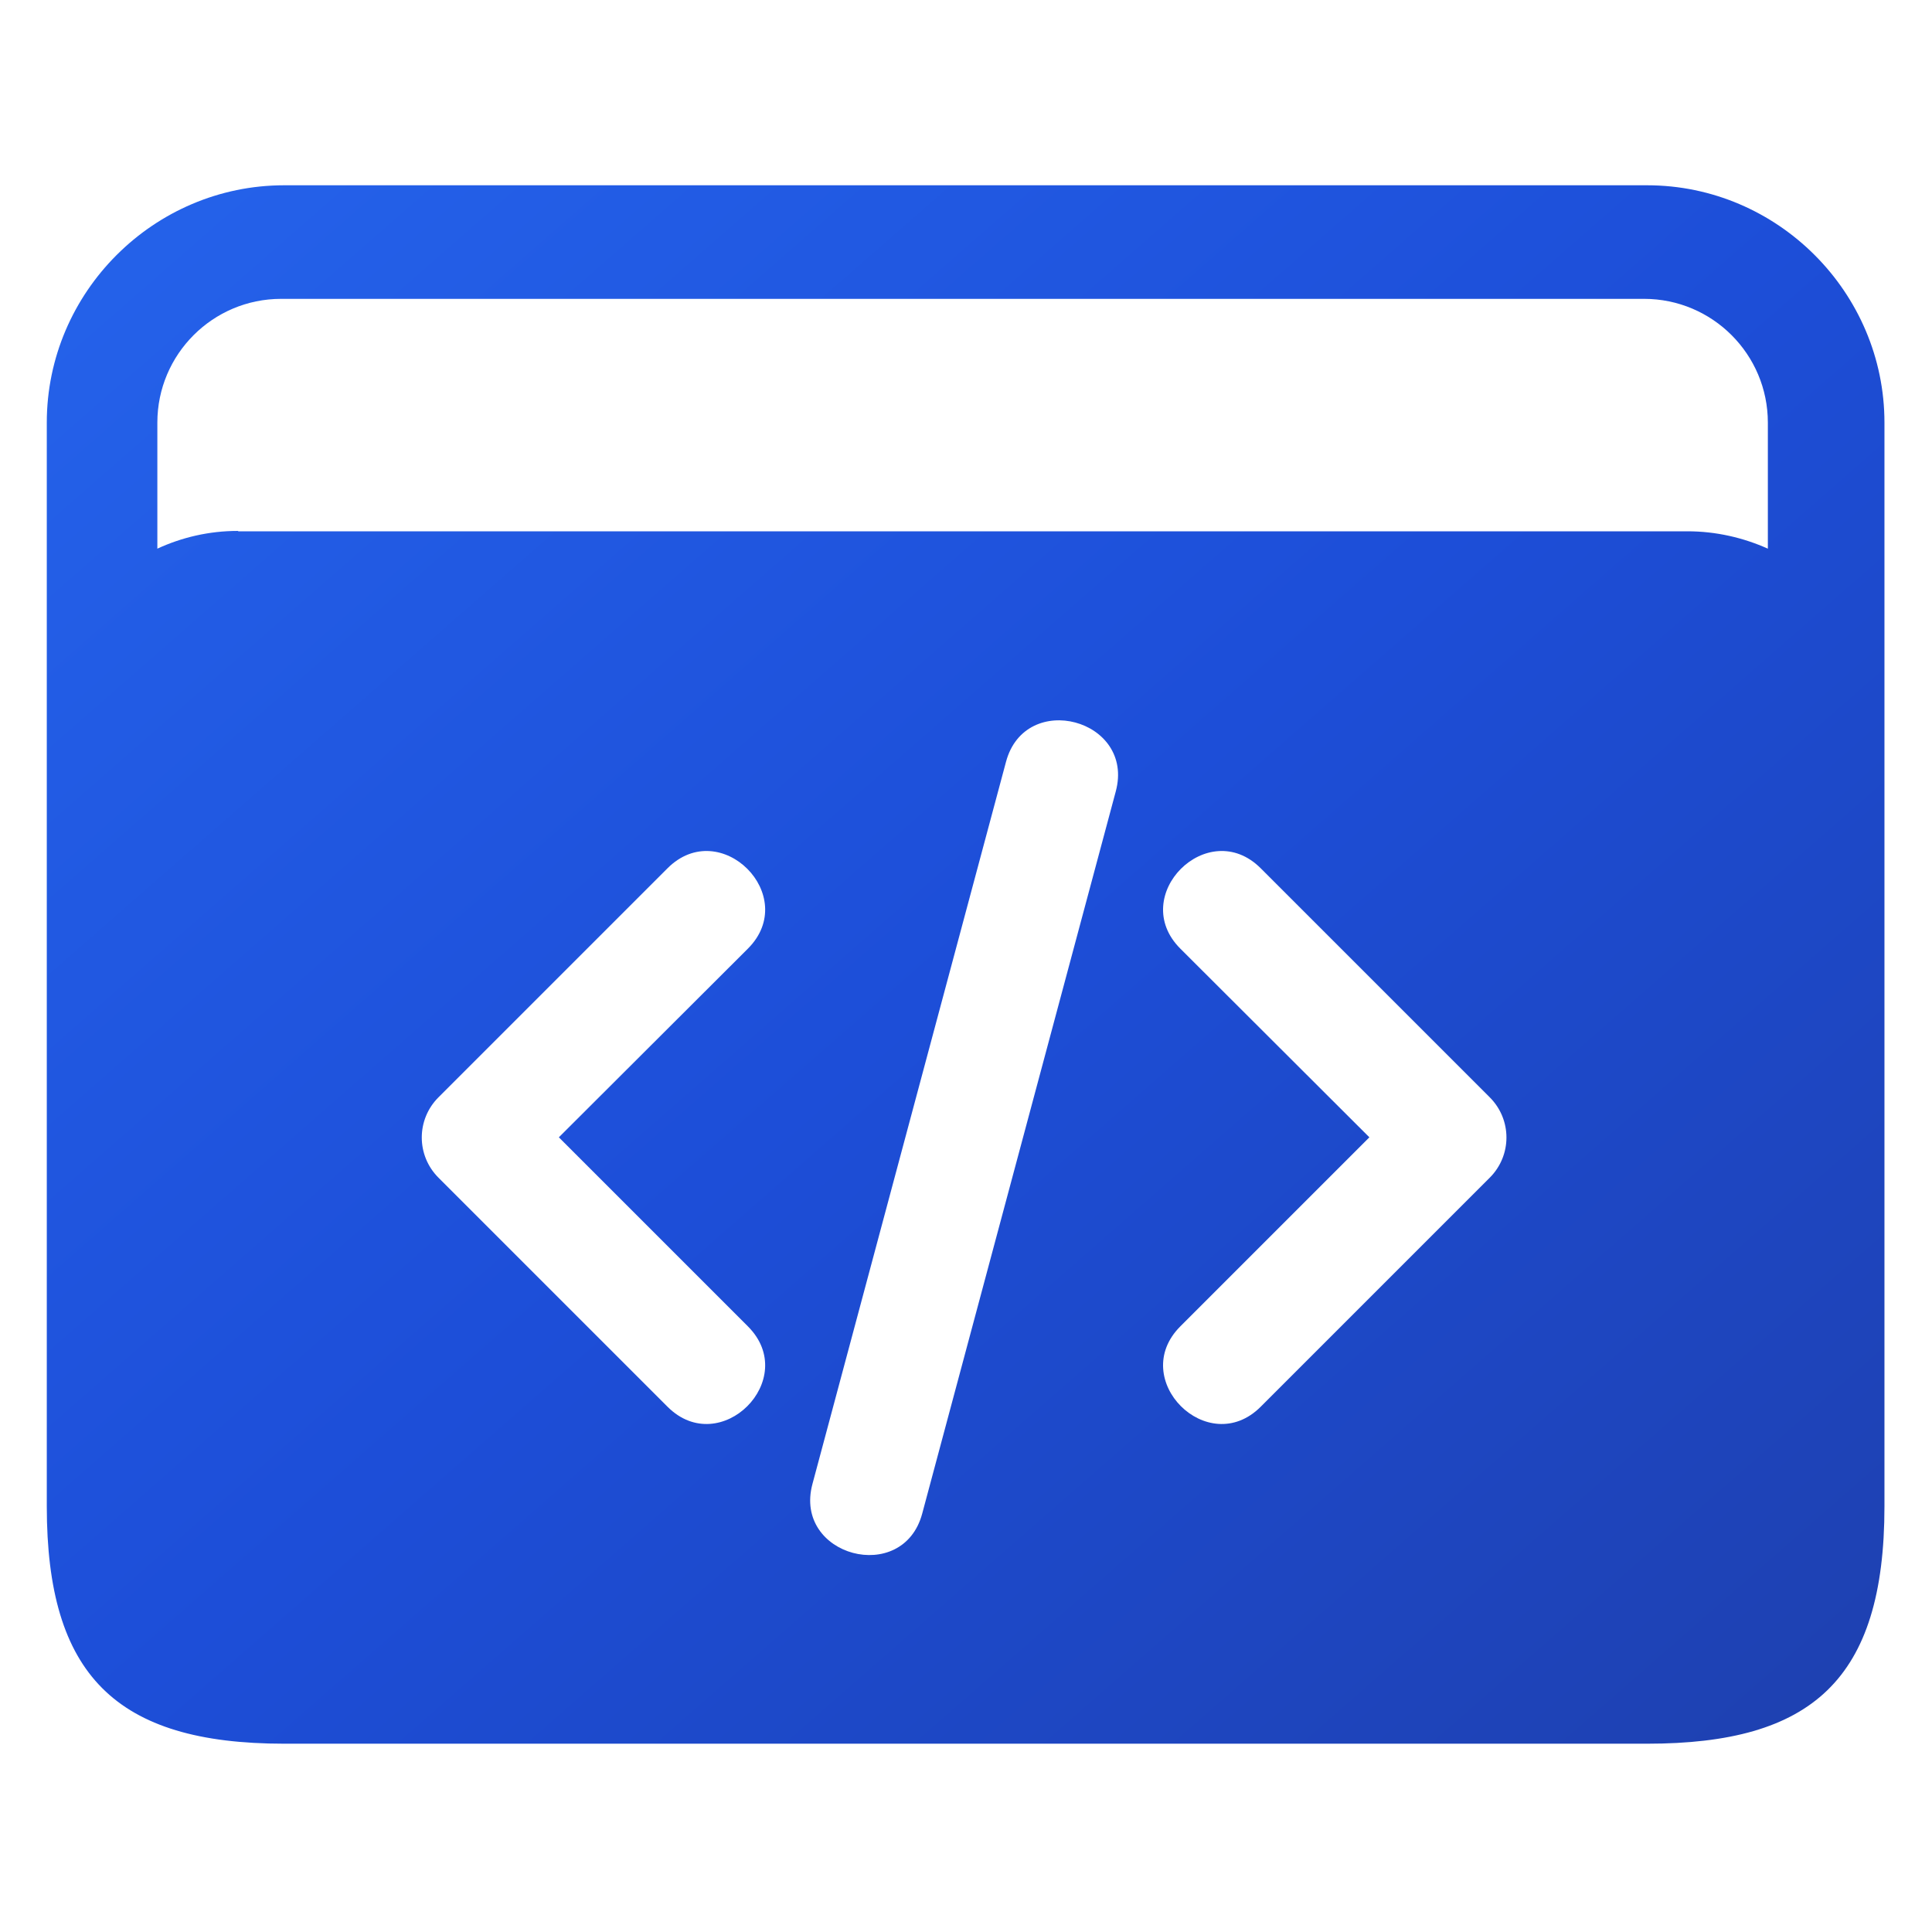 <svg xmlns="http://www.w3.org/2000/svg" viewBox="0 0 512 512" width="512" height="512">
  <defs>
    <style type="text/css">
      .fil0 {fill:url(#blueGradient);fill-rule:nonzero}
    </style>
    <linearGradient id="blueGradient" x1="0%" y1="0%" x2="100%" y2="100%">
      <stop offset="0%" style="stop-color:#2563eb;stop-opacity:1" />
      <stop offset="50%" style="stop-color:#1d4ed8;stop-opacity:1" />
      <stop offset="100%" style="stop-color:#1e40af;stop-opacity:1" />
    </linearGradient>
  </defs>
  <g>
    <path class="fil0" d="M63.2 140.8l384 0c7.6,0 14.8,1.7 21.3,4.6l0 -33.4c0,-18.1 -14.7,-32.8 -32.8,-32.8l-361.2 0c-18.1,0 -32.8,14.7 -32.8,32.8l0 33.4c6.5,-3.0 13.7,-4.7 21.3,-4.7zm203.4 61.1l-51.3 191.4c-5.1,19.1 24.0,26.9 29.1,7.8l51.3 -191.4c5.1,-19.1 -24.0,-26.9 -29.1,-7.8zm-68.4 149.6l-50.1 -50.1 50.1 -50.0c14.0,-14.0 -7.3,-35.3 -21.3,-21.3l-60.7 60.7c-5.9,5.9 -5.9,15.4 0,21.3l60.7 60.7c14.0,14.0 35.3,-7.3 21.3,-21.3zm114.6 -100.1l50.1 50.0 -50.1 50.1c-14.0,14.0 7.3,35.3 21.3,21.3l60.7 -60.7c5.9,-5.9 5.9,-15.4 0,-21.3l-60.7 -60.7c-14.0,-14.0 -35.3,7.3 -21.3,21.3zm186.6 147.8c0,46.1 -19.4,62.9 -62.9,62.9l-361.2 0c-44.7,0 -62.9,-18.3 -62.9,-62.9l0 -206.9 0 -80.3c0,-34.6 28.4,-62.9 62.9,-62.9l361.2 0c34.6,0 62.9,28.4 62.9,62.9l0 80.3 0 206.9z"/>
  </g>
</svg>
